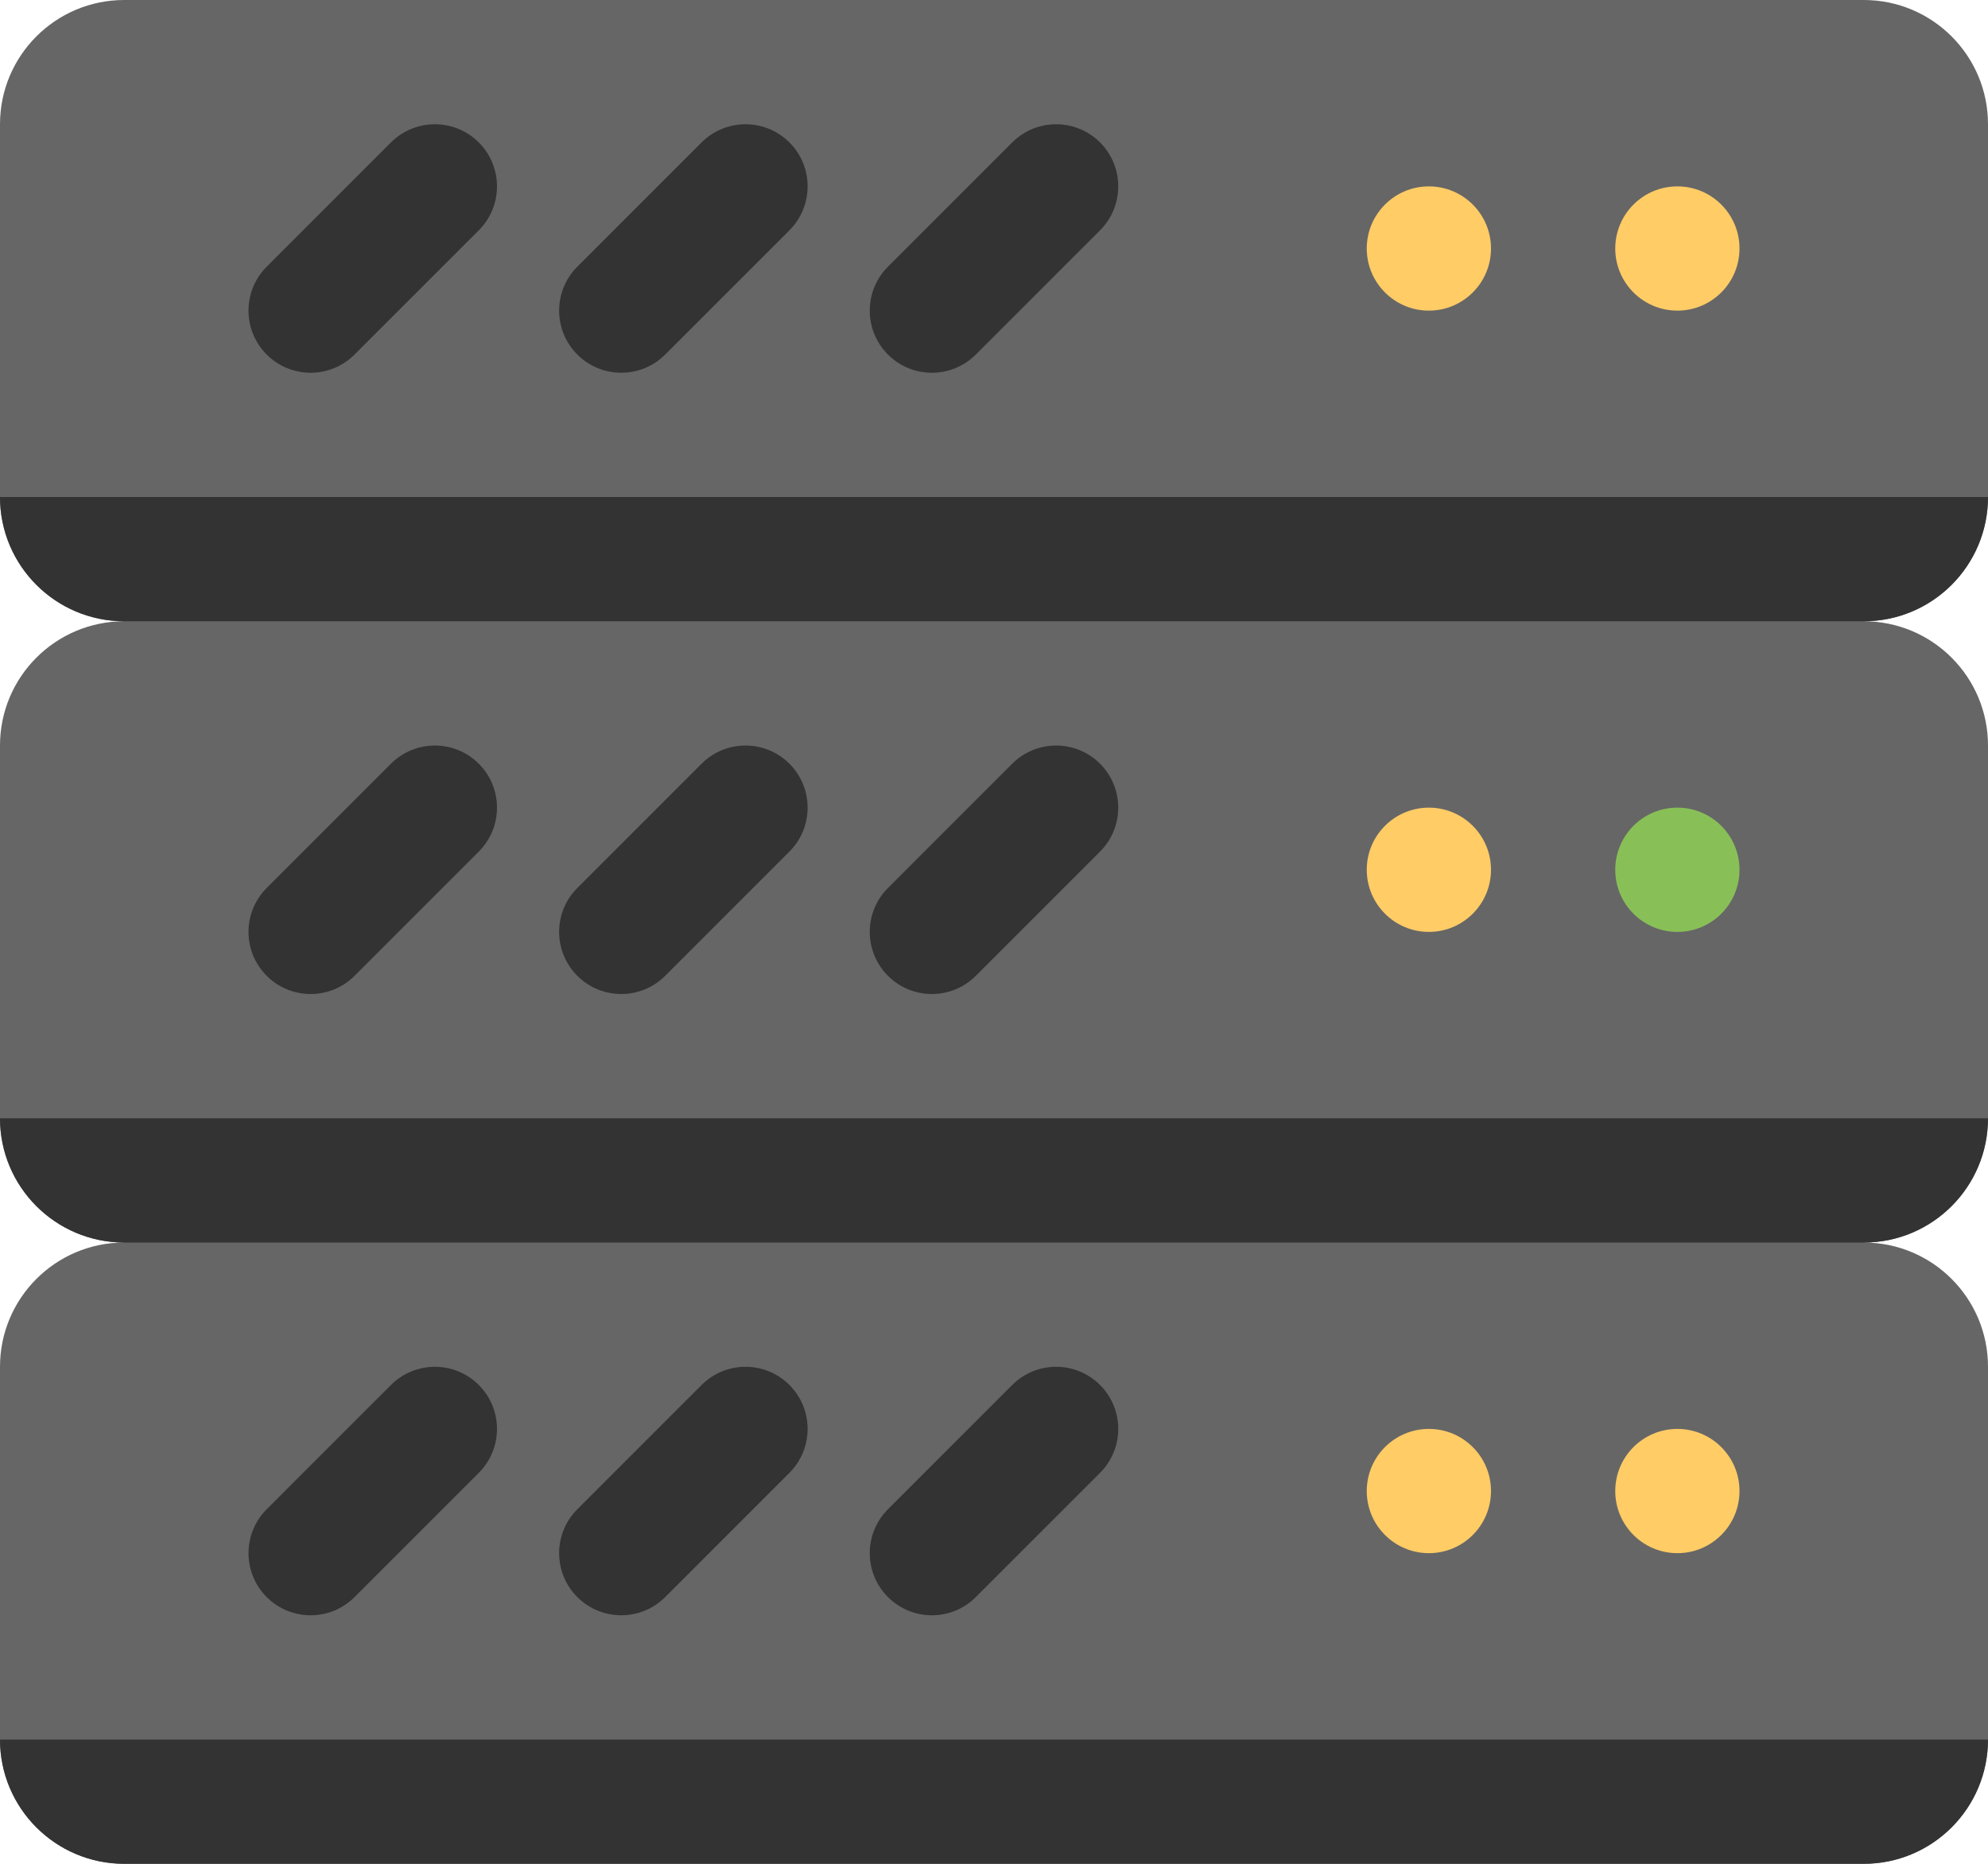 <?xml version="1.0" encoding="iso-8859-1"?>
<!-- Generator: Adobe Illustrator 16.0.0, SVG Export Plug-In . SVG Version: 6.00 Build 0)  -->
<!DOCTYPE svg PUBLIC "-//W3C//DTD SVG 1.1//EN" "http://www.w3.org/Graphics/SVG/1.1/DTD/svg11.dtd">
<svg version="1.1" id="Layer_1" xmlns="http://www.w3.org/2000/svg" xmlns:xlink="http://www.w3.org/1999/xlink" x="0px" y="0px"
	 width="64px" height="60px" viewBox="0 0 64 60" style="enable-background:new 0 0 64 60;" xml:space="preserve">
<g id="Body_41_">
	<g>
		<path style="fill-rule:evenodd;clip-rule:evenodd;fill:#666666;" d="M64,16V4c0-2.209-1.791-4-4-4H4C1.791,0,0,1.791,0,4v12
			c0,2.209,1.791,4,4,4c-2.209,0-4,1.79-4,4v12c0,2.209,1.791,4,4,4c-2.209,0-4,1.79-4,4v12c0,2.209,1.791,4,4,4h56
			c2.209,0,4-1.791,4-4V44c0-2.21-1.791-4-4-4c2.209,0,4-1.791,4-4V24c0-2.21-1.791-4-4-4C62.209,20,64,18.209,64,16z"/>
	</g>
</g>
<g id="Dividers">
	<g>
		<path style="fill-rule:evenodd;clip-rule:evenodd;fill:#333333;" d="M4,20h56c2.209,0,4-1.791,4-4H0C0,18.209,1.791,20,4,20z
			 M4,60h56c2.209,0,4-1.791,4-4H0C0,58.209,1.791,60,4,60z M4,40h56c2.209,0,4-1.791,4-4H0C0,38.209,1.791,40,4,40z"/>
	</g>
</g>
<g id="Fan_Holes">
	<g>
		<path style="fill-rule:evenodd;clip-rule:evenodd;fill:#333333;" d="M12.586,4.585c0.004-0.004-3.971,3.971-4,4
			c-0.781,0.781-0.781,2.048,0,2.829s2.047,0.781,2.828,0c-0.004,0.004,3.908-3.908,4-4c0.781-0.781,0.781-2.048,0-2.829
			C14.633,3.805,13.367,3.805,12.586,4.585z M22.586,4.585c0.004-0.004-3.971,3.971-4,4c-0.781,0.781-0.781,2.048,0,2.829
			c0.78,0.781,2.047,0.781,2.828,0c-0.004,0.004,3.908-3.908,4-4c0.781-0.781,0.781-2.048,0-2.829
			C24.633,3.805,23.367,3.805,22.586,4.585z M31.414,11.414c-0.004,0.004,3.908-3.908,4-4c0.781-0.781,0.781-2.048,0-2.829
			c-0.781-0.78-2.047-0.78-2.828,0c0.004-0.004-3.971,3.971-4,4c-0.781,0.781-0.781,2.048,0,2.829S30.633,12.195,31.414,11.414z
			 M12.586,24.586c0.004-0.004-3.971,3.97-4,4c-0.781,0.78-0.781,2.047,0,2.828s2.047,0.781,2.828,0c-0.004,0.004,3.908-3.908,4-4
			c0.781-0.781,0.781-2.048,0-2.828C14.633,23.805,13.367,23.805,12.586,24.586z M22.586,24.586c0.004-0.004-3.971,3.97-4,4
			c-0.781,0.78-0.781,2.047,0,2.828c0.78,0.781,2.047,0.781,2.828,0c-0.004,0.004,3.908-3.908,4-4c0.781-0.781,0.781-2.048,0-2.828
			C24.633,23.805,23.367,23.805,22.586,24.586z M32.586,24.586c0.004-0.004-3.971,3.97-4,4c-0.781,0.78-0.781,2.047,0,2.828
			s2.047,0.781,2.828,0c-0.004,0.004,3.908-3.908,4-4c0.781-0.781,0.781-2.048,0-2.828C34.633,23.805,33.367,23.805,32.586,24.586z
			 M12.586,44.586c0.004-0.005-3.971,3.97-4,4c-0.781,0.781-0.781,2.047,0,2.828s2.047,0.781,2.828,0c-0.004,0.004,3.908-3.908,4-4
			c0.781-0.781,0.781-2.048,0-2.828C14.633,43.805,13.367,43.805,12.586,44.586z M22.586,44.586c0.004-0.005-3.971,3.97-4,4
			c-0.781,0.781-0.781,2.047,0,2.828c0.78,0.781,2.047,0.781,2.828,0c-0.004,0.004,3.908-3.908,4-4c0.781-0.781,0.781-2.048,0-2.828
			C24.633,43.805,23.367,43.805,22.586,44.586z M32.586,44.586c0.004-0.005-3.971,3.97-4,4c-0.781,0.781-0.781,2.047,0,2.828
			s2.047,0.781,2.828,0c-0.004,0.004,3.908-3.908,4-4c0.781-0.781,0.781-2.048,0-2.828C34.633,43.805,33.367,43.805,32.586,44.586z"
			/>
	</g>
</g>
<g id="Orange_Led">
	<g>
		<path style="fill-rule:evenodd;clip-rule:evenodd;fill:#FFCC66;" d="M54,10c1.104,0,2-0.896,2-2c0-1.105-0.896-2-2-2s-2,0.895-2,2
			C52,9.104,52.896,10,54,10z M46,6c-1.104,0-2,0.895-2,2c0,1.104,0.896,2,2,2s2-0.896,2-2C48,6.895,47.104,6,46,6z M46,26
			c-1.104,0-2,0.895-2,1.999C44,29.104,44.896,30,46,30s2-0.896,2-2.001C48,26.895,47.104,26,46,26z M54,46c-1.104,0-2,0.895-2,2
			c0,1.104,0.896,2,2,2s2-0.896,2-2C56,46.895,55.104,46,54,46z M46,46c-1.104,0-2,0.895-2,2c0,1.104,0.896,2,2,2s2-0.896,2-2
			C48,46.895,47.104,46,46,46z"/>
	</g>
</g>
<g id="Green_Led_2_">
	<g>
		<circle style="fill:#88C057;" cx="54" cy="28" r="2"/>
	</g>
</g>
<g>
</g>
<g>
</g>
<g>
</g>
<g>
</g>
<g>
</g>
<g>
</g>
<g>
</g>
<g>
</g>
<g>
</g>
<g>
</g>
<g>
</g>
<g>
</g>
<g>
</g>
<g>
</g>
<g>
</g>
</svg>
